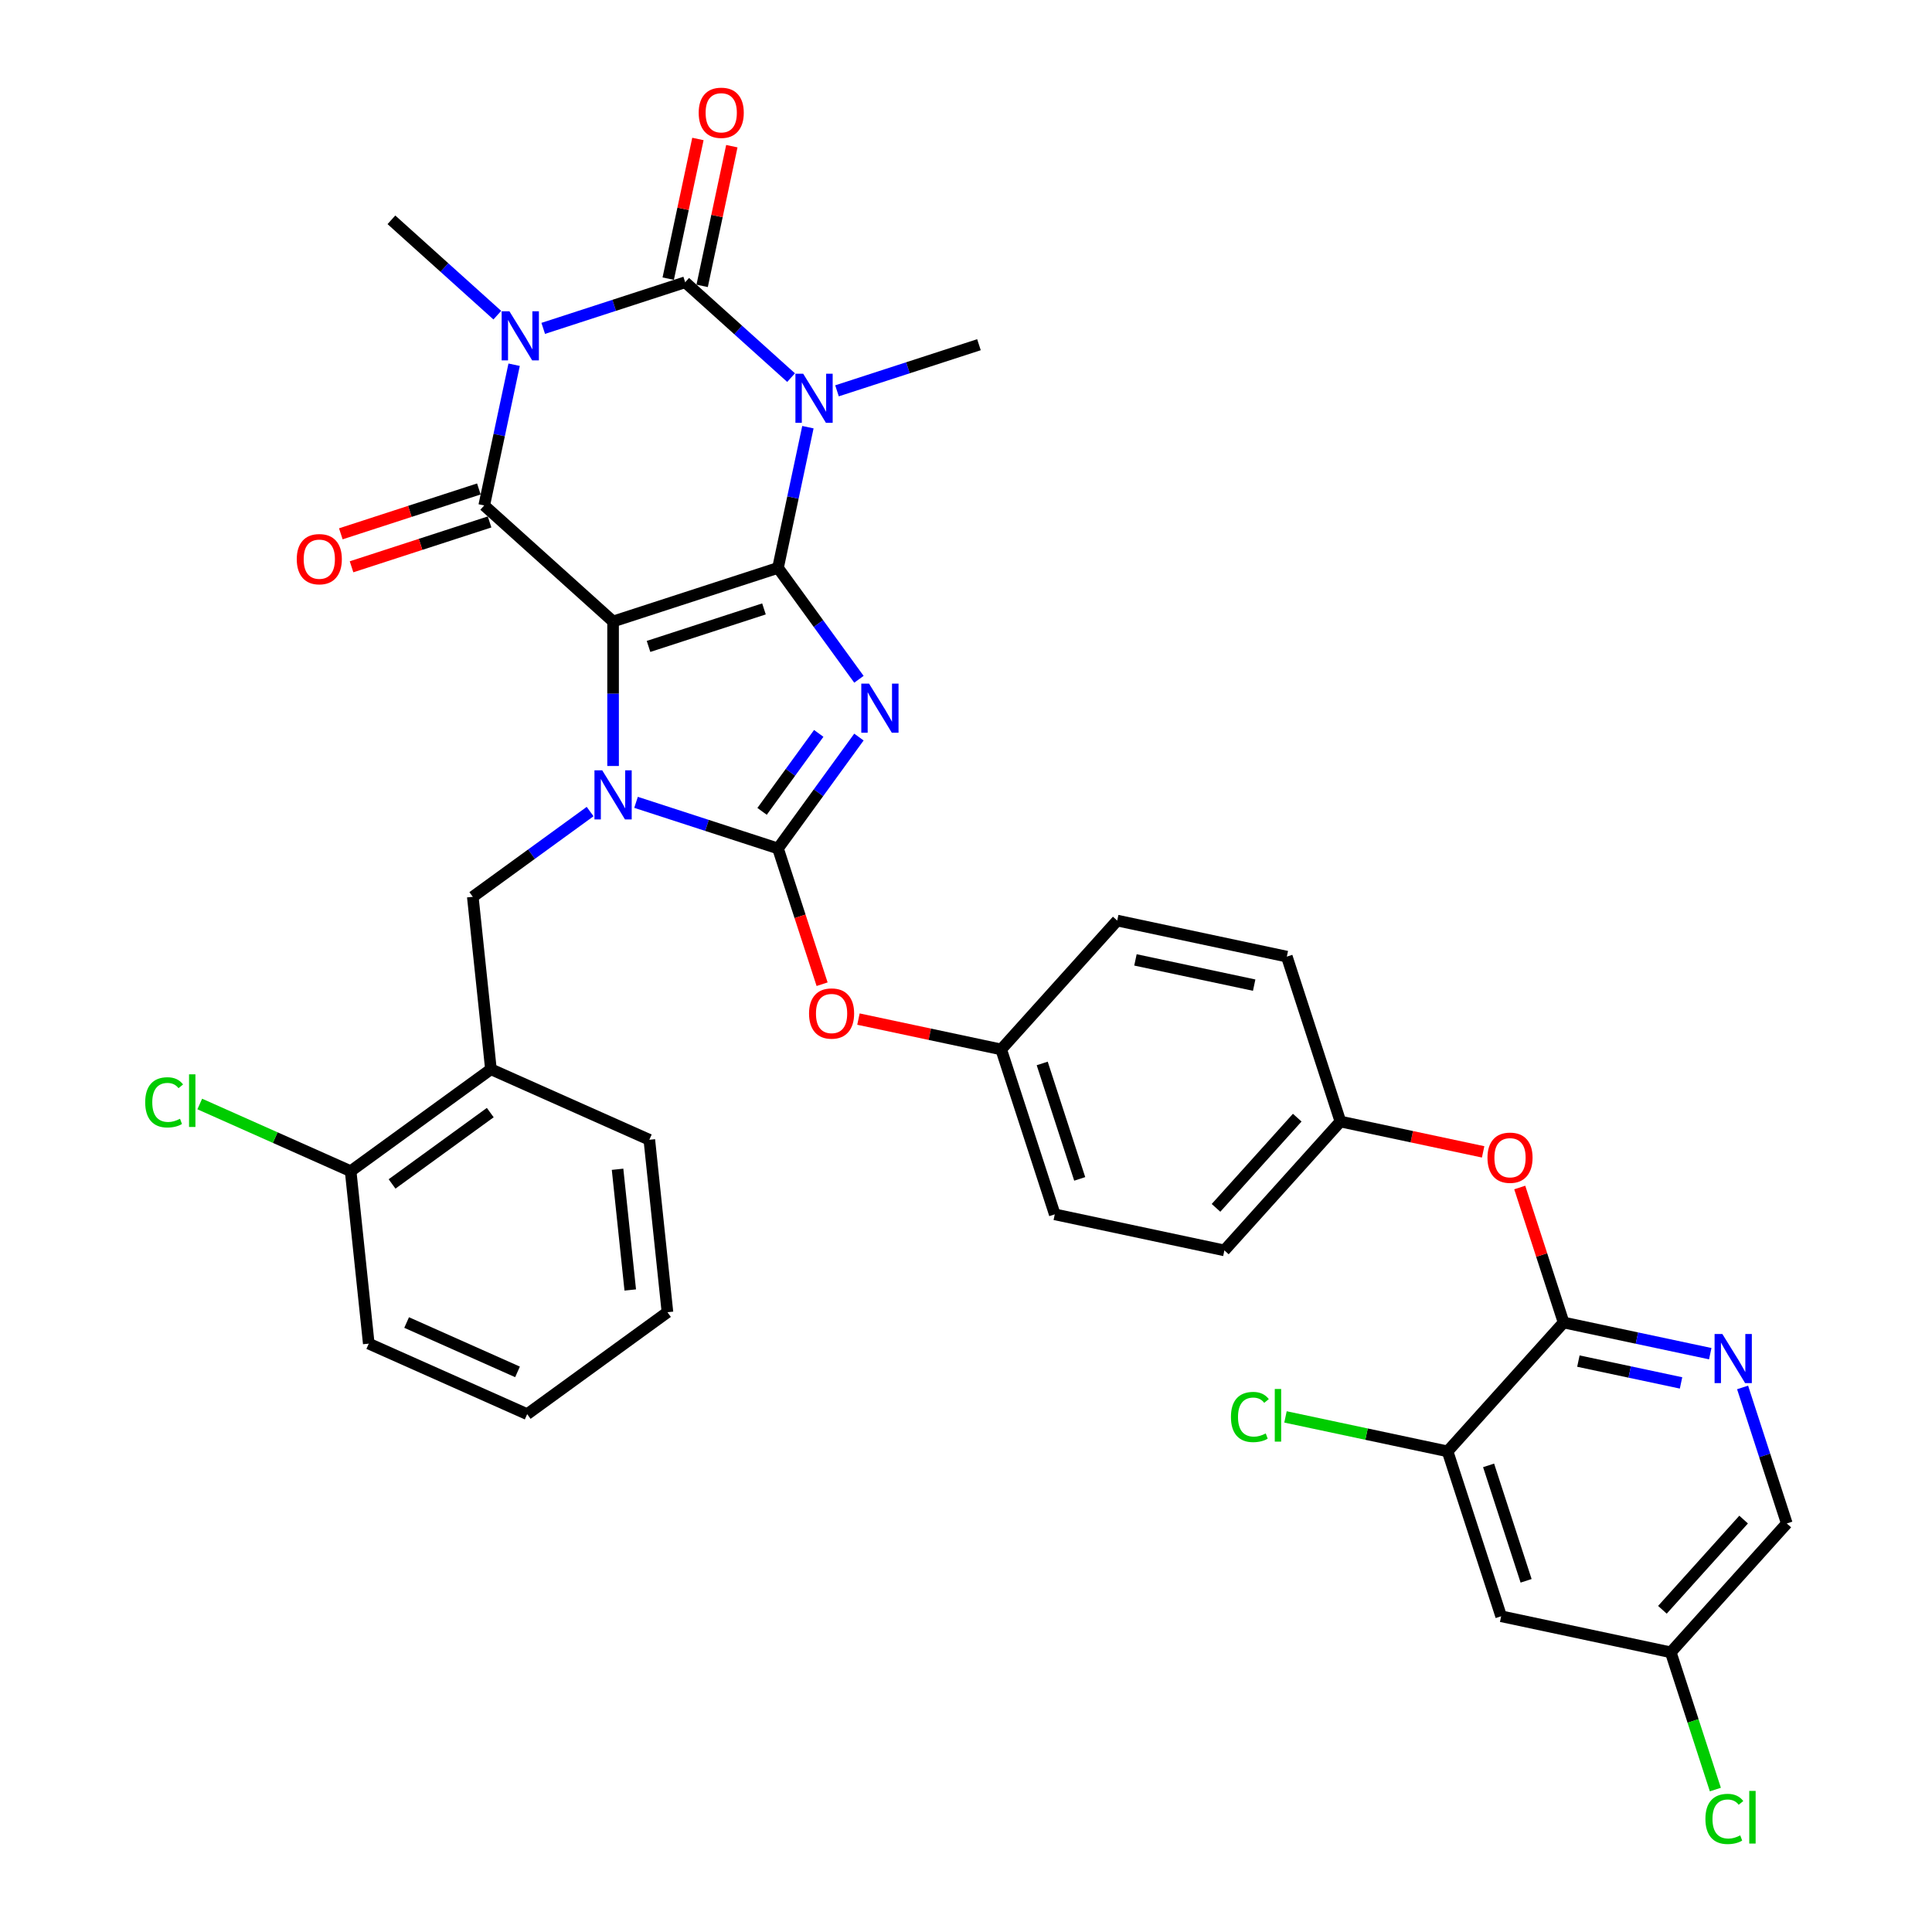 <?xml version='1.0' encoding='iso-8859-1'?>
<svg version='1.1' baseProfile='full'
              xmlns='http://www.w3.org/2000/svg'
                      xmlns:rdkit='http://www.rdkit.org/xml'
                      xmlns:xlink='http://www.w3.org/1999/xlink'
                  xml:space='preserve'
width='1000px' height='1000px' viewBox='0 0 1000 1000'>
<!-- END OF HEADER -->
<rect style='opacity:1.0;fill:#FFFFFF;stroke:none' width='1000' height='1000' x='0' y='0'> </rect>
<path class='bond-0' d='M 402.688,293.943 L 317.329,321.677' style='fill:none;fill-rule:evenodd;stroke:#000000;stroke-width:6px;stroke-linecap:butt;stroke-linejoin:miter;stroke-opacity:1' />
<path class='bond-0' d='M 395.431,315.175 L 335.68,334.589' style='fill:none;fill-rule:evenodd;stroke:#000000;stroke-width:6px;stroke-linecap:butt;stroke-linejoin:miter;stroke-opacity:1' />
<path class='bond-1' d='M 402.688,293.943 L 423.633,322.771' style='fill:none;fill-rule:evenodd;stroke:#000000;stroke-width:6px;stroke-linecap:butt;stroke-linejoin:miter;stroke-opacity:1' />
<path class='bond-1' d='M 423.633,322.771 L 444.579,351.6' style='fill:none;fill-rule:evenodd;stroke:#0000FF;stroke-width:6px;stroke-linecap:butt;stroke-linejoin:miter;stroke-opacity:1' />
<path class='bond-3' d='M 402.688,293.943 L 410.429,257.524' style='fill:none;fill-rule:evenodd;stroke:#000000;stroke-width:6px;stroke-linecap:butt;stroke-linejoin:miter;stroke-opacity:1' />
<path class='bond-3' d='M 410.429,257.524 L 418.17,221.105' style='fill:none;fill-rule:evenodd;stroke:#0000FF;stroke-width:6px;stroke-linecap:butt;stroke-linejoin:miter;stroke-opacity:1' />
<path class='bond-2' d='M 317.329,321.677 L 317.329,359.077' style='fill:none;fill-rule:evenodd;stroke:#000000;stroke-width:6px;stroke-linecap:butt;stroke-linejoin:miter;stroke-opacity:1' />
<path class='bond-2' d='M 317.329,359.077 L 317.329,396.476' style='fill:none;fill-rule:evenodd;stroke:#0000FF;stroke-width:6px;stroke-linecap:butt;stroke-linejoin:miter;stroke-opacity:1' />
<path class='bond-7' d='M 317.329,321.677 L 250.631,261.622' style='fill:none;fill-rule:evenodd;stroke:#000000;stroke-width:6px;stroke-linecap:butt;stroke-linejoin:miter;stroke-opacity:1' />
<path class='bond-5' d='M 444.579,381.506 L 423.633,410.334' style='fill:none;fill-rule:evenodd;stroke:#0000FF;stroke-width:6px;stroke-linecap:butt;stroke-linejoin:miter;stroke-opacity:1' />
<path class='bond-5' d='M 423.633,410.334 L 402.688,439.163' style='fill:none;fill-rule:evenodd;stroke:#000000;stroke-width:6px;stroke-linecap:butt;stroke-linejoin:miter;stroke-opacity:1' />
<path class='bond-5' d='M 423.773,379.603 L 409.111,399.784' style='fill:none;fill-rule:evenodd;stroke:#0000FF;stroke-width:6px;stroke-linecap:butt;stroke-linejoin:miter;stroke-opacity:1' />
<path class='bond-5' d='M 409.111,399.784 L 394.449,419.964' style='fill:none;fill-rule:evenodd;stroke:#000000;stroke-width:6px;stroke-linecap:butt;stroke-linejoin:miter;stroke-opacity:1' />
<path class='bond-8' d='M 305.446,420.062 L 275.082,442.123' style='fill:none;fill-rule:evenodd;stroke:#0000FF;stroke-width:6px;stroke-linecap:butt;stroke-linejoin:miter;stroke-opacity:1' />
<path class='bond-8' d='M 275.082,442.123 L 244.719,464.183' style='fill:none;fill-rule:evenodd;stroke:#000000;stroke-width:6px;stroke-linecap:butt;stroke-linejoin:miter;stroke-opacity:1' />
<path class='bond-36' d='M 329.212,415.29 L 365.95,427.227' style='fill:none;fill-rule:evenodd;stroke:#0000FF;stroke-width:6px;stroke-linecap:butt;stroke-linejoin:miter;stroke-opacity:1' />
<path class='bond-36' d='M 365.95,427.227 L 402.688,439.163' style='fill:none;fill-rule:evenodd;stroke:#000000;stroke-width:6px;stroke-linecap:butt;stroke-linejoin:miter;stroke-opacity:1' />
<path class='bond-6' d='M 409.465,195.453 L 382.058,170.775' style='fill:none;fill-rule:evenodd;stroke:#0000FF;stroke-width:6px;stroke-linecap:butt;stroke-linejoin:miter;stroke-opacity:1' />
<path class='bond-6' d='M 382.058,170.775 L 354.65,146.097' style='fill:none;fill-rule:evenodd;stroke:#000000;stroke-width:6px;stroke-linecap:butt;stroke-linejoin:miter;stroke-opacity:1' />
<path class='bond-19' d='M 433.231,202.291 L 469.969,190.355' style='fill:none;fill-rule:evenodd;stroke:#0000FF;stroke-width:6px;stroke-linecap:butt;stroke-linejoin:miter;stroke-opacity:1' />
<path class='bond-19' d='M 469.969,190.355 L 506.707,178.418' style='fill:none;fill-rule:evenodd;stroke:#000000;stroke-width:6px;stroke-linecap:butt;stroke-linejoin:miter;stroke-opacity:1' />
<path class='bond-4' d='M 281.174,169.971 L 317.912,158.034' style='fill:none;fill-rule:evenodd;stroke:#0000FF;stroke-width:6px;stroke-linecap:butt;stroke-linejoin:miter;stroke-opacity:1' />
<path class='bond-4' d='M 317.912,158.034 L 354.65,146.097' style='fill:none;fill-rule:evenodd;stroke:#000000;stroke-width:6px;stroke-linecap:butt;stroke-linejoin:miter;stroke-opacity:1' />
<path class='bond-20' d='M 257.408,163.132 L 230.001,138.454' style='fill:none;fill-rule:evenodd;stroke:#0000FF;stroke-width:6px;stroke-linecap:butt;stroke-linejoin:miter;stroke-opacity:1' />
<path class='bond-20' d='M 230.001,138.454 L 202.593,113.776' style='fill:none;fill-rule:evenodd;stroke:#000000;stroke-width:6px;stroke-linecap:butt;stroke-linejoin:miter;stroke-opacity:1' />
<path class='bond-37' d='M 266.113,188.784 L 258.372,225.203' style='fill:none;fill-rule:evenodd;stroke:#0000FF;stroke-width:6px;stroke-linecap:butt;stroke-linejoin:miter;stroke-opacity:1' />
<path class='bond-37' d='M 258.372,225.203 L 250.631,261.622' style='fill:none;fill-rule:evenodd;stroke:#000000;stroke-width:6px;stroke-linecap:butt;stroke-linejoin:miter;stroke-opacity:1' />
<path class='bond-12' d='M 402.688,439.163 L 414.103,474.295' style='fill:none;fill-rule:evenodd;stroke:#000000;stroke-width:6px;stroke-linecap:butt;stroke-linejoin:miter;stroke-opacity:1' />
<path class='bond-12' d='M 414.103,474.295 L 425.518,509.426' style='fill:none;fill-rule:evenodd;stroke:#FF0000;stroke-width:6px;stroke-linecap:butt;stroke-linejoin:miter;stroke-opacity:1' />
<path class='bond-14' d='M 363.429,147.963 L 371.113,111.814' style='fill:none;fill-rule:evenodd;stroke:#000000;stroke-width:6px;stroke-linecap:butt;stroke-linejoin:miter;stroke-opacity:1' />
<path class='bond-14' d='M 371.113,111.814 L 378.797,75.664' style='fill:none;fill-rule:evenodd;stroke:#FF0000;stroke-width:6px;stroke-linecap:butt;stroke-linejoin:miter;stroke-opacity:1' />
<path class='bond-14' d='M 345.871,144.231 L 353.555,108.082' style='fill:none;fill-rule:evenodd;stroke:#000000;stroke-width:6px;stroke-linecap:butt;stroke-linejoin:miter;stroke-opacity:1' />
<path class='bond-14' d='M 353.555,108.082 L 361.239,71.932' style='fill:none;fill-rule:evenodd;stroke:#FF0000;stroke-width:6px;stroke-linecap:butt;stroke-linejoin:miter;stroke-opacity:1' />
<path class='bond-15' d='M 247.857,253.086 L 212.134,264.693' style='fill:none;fill-rule:evenodd;stroke:#000000;stroke-width:6px;stroke-linecap:butt;stroke-linejoin:miter;stroke-opacity:1' />
<path class='bond-15' d='M 212.134,264.693 L 176.41,276.301' style='fill:none;fill-rule:evenodd;stroke:#FF0000;stroke-width:6px;stroke-linecap:butt;stroke-linejoin:miter;stroke-opacity:1' />
<path class='bond-15' d='M 253.404,270.158 L 217.681,281.765' style='fill:none;fill-rule:evenodd;stroke:#000000;stroke-width:6px;stroke-linecap:butt;stroke-linejoin:miter;stroke-opacity:1' />
<path class='bond-15' d='M 217.681,281.765 L 181.957,293.372' style='fill:none;fill-rule:evenodd;stroke:#FF0000;stroke-width:6px;stroke-linecap:butt;stroke-linejoin:miter;stroke-opacity:1' />
<path class='bond-11' d='M 244.719,464.183 L 254.1,553.443' style='fill:none;fill-rule:evenodd;stroke:#000000;stroke-width:6px;stroke-linecap:butt;stroke-linejoin:miter;stroke-opacity:1' />
<path class='bond-9' d='M 809.318,684.522 L 797.967,649.588' style='fill:none;fill-rule:evenodd;stroke:#000000;stroke-width:6px;stroke-linecap:butt;stroke-linejoin:miter;stroke-opacity:1' />
<path class='bond-9' d='M 797.967,649.588 L 786.616,614.655' style='fill:none;fill-rule:evenodd;stroke:#FF0000;stroke-width:6px;stroke-linecap:butt;stroke-linejoin:miter;stroke-opacity:1' />
<path class='bond-10' d='M 809.318,684.522 L 847.271,692.589' style='fill:none;fill-rule:evenodd;stroke:#000000;stroke-width:6px;stroke-linecap:butt;stroke-linejoin:miter;stroke-opacity:1' />
<path class='bond-10' d='M 847.271,692.589 L 885.225,700.657' style='fill:none;fill-rule:evenodd;stroke:#0000FF;stroke-width:6px;stroke-linecap:butt;stroke-linejoin:miter;stroke-opacity:1' />
<path class='bond-10' d='M 816.972,704.5 L 843.539,710.147' style='fill:none;fill-rule:evenodd;stroke:#000000;stroke-width:6px;stroke-linecap:butt;stroke-linejoin:miter;stroke-opacity:1' />
<path class='bond-10' d='M 843.539,710.147 L 870.107,715.795' style='fill:none;fill-rule:evenodd;stroke:#0000FF;stroke-width:6px;stroke-linecap:butt;stroke-linejoin:miter;stroke-opacity:1' />
<path class='bond-13' d='M 809.318,684.522 L 749.262,751.22' style='fill:none;fill-rule:evenodd;stroke:#000000;stroke-width:6px;stroke-linecap:butt;stroke-linejoin:miter;stroke-opacity:1' />
<path class='bond-22' d='M 901.966,718.135 L 913.404,753.338' style='fill:none;fill-rule:evenodd;stroke:#0000FF;stroke-width:6px;stroke-linecap:butt;stroke-linejoin:miter;stroke-opacity:1' />
<path class='bond-22' d='M 913.404,753.338 L 924.843,788.541' style='fill:none;fill-rule:evenodd;stroke:#000000;stroke-width:6px;stroke-linecap:butt;stroke-linejoin:miter;stroke-opacity:1' />
<path class='bond-18' d='M 254.1,553.443 L 181.49,606.197' style='fill:none;fill-rule:evenodd;stroke:#000000;stroke-width:6px;stroke-linecap:butt;stroke-linejoin:miter;stroke-opacity:1' />
<path class='bond-18' d='M 253.76,575.878 L 202.932,612.806' style='fill:none;fill-rule:evenodd;stroke:#000000;stroke-width:6px;stroke-linecap:butt;stroke-linejoin:miter;stroke-opacity:1' />
<path class='bond-32' d='M 254.1,553.443 L 336.092,589.948' style='fill:none;fill-rule:evenodd;stroke:#000000;stroke-width:6px;stroke-linecap:butt;stroke-linejoin:miter;stroke-opacity:1' />
<path class='bond-23' d='M 444.334,527.479 L 481.273,535.331' style='fill:none;fill-rule:evenodd;stroke:#FF0000;stroke-width:6px;stroke-linecap:butt;stroke-linejoin:miter;stroke-opacity:1' />
<path class='bond-23' d='M 481.273,535.331 L 518.213,543.182' style='fill:none;fill-rule:evenodd;stroke:#000000;stroke-width:6px;stroke-linecap:butt;stroke-linejoin:miter;stroke-opacity:1' />
<path class='bond-17' d='M 749.262,751.22 L 776.997,836.579' style='fill:none;fill-rule:evenodd;stroke:#000000;stroke-width:6px;stroke-linecap:butt;stroke-linejoin:miter;stroke-opacity:1' />
<path class='bond-17' d='M 770.494,758.477 L 789.909,818.228' style='fill:none;fill-rule:evenodd;stroke:#000000;stroke-width:6px;stroke-linecap:butt;stroke-linejoin:miter;stroke-opacity:1' />
<path class='bond-25' d='M 749.262,751.22 L 707.315,742.304' style='fill:none;fill-rule:evenodd;stroke:#000000;stroke-width:6px;stroke-linecap:butt;stroke-linejoin:miter;stroke-opacity:1' />
<path class='bond-25' d='M 707.315,742.304 L 665.367,733.388' style='fill:none;fill-rule:evenodd;stroke:#00CC00;stroke-width:6px;stroke-linecap:butt;stroke-linejoin:miter;stroke-opacity:1' />
<path class='bond-16' d='M 767.672,596.207 L 730.732,588.355' style='fill:none;fill-rule:evenodd;stroke:#FF0000;stroke-width:6px;stroke-linecap:butt;stroke-linejoin:miter;stroke-opacity:1' />
<path class='bond-16' d='M 730.732,588.355 L 693.793,580.503' style='fill:none;fill-rule:evenodd;stroke:#000000;stroke-width:6px;stroke-linecap:butt;stroke-linejoin:miter;stroke-opacity:1' />
<path class='bond-21' d='M 776.997,836.579 L 864.787,855.239' style='fill:none;fill-rule:evenodd;stroke:#000000;stroke-width:6px;stroke-linecap:butt;stroke-linejoin:miter;stroke-opacity:1' />
<path class='bond-26' d='M 181.49,606.197 L 142.442,588.812' style='fill:none;fill-rule:evenodd;stroke:#000000;stroke-width:6px;stroke-linecap:butt;stroke-linejoin:miter;stroke-opacity:1' />
<path class='bond-26' d='M 142.442,588.812 L 103.393,571.427' style='fill:none;fill-rule:evenodd;stroke:#00CC00;stroke-width:6px;stroke-linecap:butt;stroke-linejoin:miter;stroke-opacity:1' />
<path class='bond-33' d='M 181.49,606.197 L 190.872,695.457' style='fill:none;fill-rule:evenodd;stroke:#000000;stroke-width:6px;stroke-linecap:butt;stroke-linejoin:miter;stroke-opacity:1' />
<path class='bond-27' d='M 864.787,855.239 L 876.327,890.757' style='fill:none;fill-rule:evenodd;stroke:#000000;stroke-width:6px;stroke-linecap:butt;stroke-linejoin:miter;stroke-opacity:1' />
<path class='bond-27' d='M 876.327,890.757 L 887.868,926.274' style='fill:none;fill-rule:evenodd;stroke:#00CC00;stroke-width:6px;stroke-linecap:butt;stroke-linejoin:miter;stroke-opacity:1' />
<path class='bond-40' d='M 864.787,855.239 L 924.843,788.541' style='fill:none;fill-rule:evenodd;stroke:#000000;stroke-width:6px;stroke-linecap:butt;stroke-linejoin:miter;stroke-opacity:1' />
<path class='bond-40' d='M 860.456,833.224 L 902.495,786.535' style='fill:none;fill-rule:evenodd;stroke:#000000;stroke-width:6px;stroke-linecap:butt;stroke-linejoin:miter;stroke-opacity:1' />
<path class='bond-29' d='M 518.213,543.182 L 578.268,476.484' style='fill:none;fill-rule:evenodd;stroke:#000000;stroke-width:6px;stroke-linecap:butt;stroke-linejoin:miter;stroke-opacity:1' />
<path class='bond-31' d='M 518.213,543.182 L 545.947,628.541' style='fill:none;fill-rule:evenodd;stroke:#000000;stroke-width:6px;stroke-linecap:butt;stroke-linejoin:miter;stroke-opacity:1' />
<path class='bond-31' d='M 539.445,550.439 L 558.859,610.19' style='fill:none;fill-rule:evenodd;stroke:#000000;stroke-width:6px;stroke-linecap:butt;stroke-linejoin:miter;stroke-opacity:1' />
<path class='bond-24' d='M 693.793,580.503 L 633.738,647.201' style='fill:none;fill-rule:evenodd;stroke:#000000;stroke-width:6px;stroke-linecap:butt;stroke-linejoin:miter;stroke-opacity:1' />
<path class='bond-24' d='M 671.445,578.497 L 629.406,625.186' style='fill:none;fill-rule:evenodd;stroke:#000000;stroke-width:6px;stroke-linecap:butt;stroke-linejoin:miter;stroke-opacity:1' />
<path class='bond-38' d='M 693.793,580.503 L 666.058,495.144' style='fill:none;fill-rule:evenodd;stroke:#000000;stroke-width:6px;stroke-linecap:butt;stroke-linejoin:miter;stroke-opacity:1' />
<path class='bond-28' d='M 666.058,495.144 L 578.268,476.484' style='fill:none;fill-rule:evenodd;stroke:#000000;stroke-width:6px;stroke-linecap:butt;stroke-linejoin:miter;stroke-opacity:1' />
<path class='bond-28' d='M 649.158,509.903 L 587.705,496.841' style='fill:none;fill-rule:evenodd;stroke:#000000;stroke-width:6px;stroke-linecap:butt;stroke-linejoin:miter;stroke-opacity:1' />
<path class='bond-30' d='M 633.738,647.201 L 545.947,628.541' style='fill:none;fill-rule:evenodd;stroke:#000000;stroke-width:6px;stroke-linecap:butt;stroke-linejoin:miter;stroke-opacity:1' />
<path class='bond-34' d='M 336.092,589.948 L 345.474,679.208' style='fill:none;fill-rule:evenodd;stroke:#000000;stroke-width:6px;stroke-linecap:butt;stroke-linejoin:miter;stroke-opacity:1' />
<path class='bond-34' d='M 319.648,605.213 L 326.215,667.695' style='fill:none;fill-rule:evenodd;stroke:#000000;stroke-width:6px;stroke-linecap:butt;stroke-linejoin:miter;stroke-opacity:1' />
<path class='bond-39' d='M 190.872,695.457 L 272.864,731.962' style='fill:none;fill-rule:evenodd;stroke:#000000;stroke-width:6px;stroke-linecap:butt;stroke-linejoin:miter;stroke-opacity:1' />
<path class='bond-39' d='M 210.471,684.535 L 267.866,710.088' style='fill:none;fill-rule:evenodd;stroke:#000000;stroke-width:6px;stroke-linecap:butt;stroke-linejoin:miter;stroke-opacity:1' />
<path class='bond-35' d='M 345.474,679.208 L 272.864,731.962' style='fill:none;fill-rule:evenodd;stroke:#000000;stroke-width:6px;stroke-linecap:butt;stroke-linejoin:miter;stroke-opacity:1' />
<path  class='atom-2' d='M 449.824 353.844
L 458.153 367.307
Q 458.979 368.635, 460.307 371.041
Q 461.635 373.446, 461.707 373.589
L 461.707 353.844
L 465.082 353.844
L 465.082 379.262
L 461.599 379.262
L 452.66 364.543
Q 451.619 362.819, 450.506 360.845
Q 449.429 358.87, 449.106 358.26
L 449.106 379.262
L 445.803 379.262
L 445.803 353.844
L 449.824 353.844
' fill='#0000FF'/>
<path  class='atom-3' d='M 311.711 398.72
L 320.04 412.183
Q 320.865 413.511, 322.194 415.916
Q 323.522 418.322, 323.594 418.465
L 323.594 398.72
L 326.969 398.72
L 326.969 424.137
L 323.486 424.137
L 314.547 409.418
Q 313.506 407.695, 312.393 405.72
Q 311.316 403.746, 310.993 403.136
L 310.993 424.137
L 307.69 424.137
L 307.69 398.72
L 311.711 398.72
' fill='#0000FF'/>
<path  class='atom-4' d='M 415.73 193.444
L 424.059 206.906
Q 424.884 208.235, 426.213 210.64
Q 427.541 213.045, 427.613 213.189
L 427.613 193.444
L 430.988 193.444
L 430.988 218.861
L 427.505 218.861
L 418.566 204.142
Q 417.525 202.419, 416.412 200.444
Q 415.335 198.47, 415.012 197.859
L 415.012 218.861
L 411.709 218.861
L 411.709 193.444
L 415.73 193.444
' fill='#0000FF'/>
<path  class='atom-5' d='M 263.673 161.123
L 272.002 174.586
Q 272.828 175.914, 274.156 178.319
Q 275.484 180.725, 275.556 180.868
L 275.556 161.123
L 278.931 161.123
L 278.931 186.541
L 275.448 186.541
L 266.509 171.821
Q 265.468 170.098, 264.355 168.124
Q 263.278 166.149, 262.955 165.539
L 262.955 186.541
L 259.652 186.541
L 259.652 161.123
L 263.673 161.123
' fill='#0000FF'/>
<path  class='atom-11' d='M 891.489 690.474
L 899.818 703.936
Q 900.644 705.265, 901.972 707.67
Q 903.301 710.075, 903.373 710.219
L 903.373 690.474
L 906.747 690.474
L 906.747 715.891
L 903.265 715.891
L 894.326 701.172
Q 893.284 699.449, 892.172 697.474
Q 891.095 695.5, 890.771 694.889
L 890.771 715.891
L 887.469 715.891
L 887.469 690.474
L 891.489 690.474
' fill='#0000FF'/>
<path  class='atom-13' d='M 418.755 524.594
Q 418.755 518.491, 421.771 515.08
Q 424.786 511.67, 430.423 511.67
Q 436.059 511.67, 439.075 515.08
Q 442.09 518.491, 442.09 524.594
Q 442.09 530.769, 439.039 534.287
Q 435.987 537.769, 430.423 537.769
Q 424.822 537.769, 421.771 534.287
Q 418.755 530.805, 418.755 524.594
M 430.423 534.897
Q 434.3 534.897, 436.382 532.312
Q 438.5 529.692, 438.5 524.594
Q 438.5 519.604, 436.382 517.091
Q 434.3 514.542, 430.423 514.542
Q 426.545 514.542, 424.427 517.055
Q 422.345 519.568, 422.345 524.594
Q 422.345 529.728, 424.427 532.312
Q 426.545 534.897, 430.423 534.897
' fill='#FF0000'/>
<path  class='atom-15' d='M 361.643 58.379
Q 361.643 52.276, 364.658 48.865
Q 367.674 45.455, 373.31 45.455
Q 378.947 45.455, 381.962 48.865
Q 384.978 52.276, 384.978 58.379
Q 384.978 64.554, 381.926 68.072
Q 378.875 71.554, 373.31 71.554
Q 367.71 71.554, 364.658 68.072
Q 361.643 64.59, 361.643 58.379
M 373.31 68.682
Q 377.188 68.682, 379.27 66.097
Q 381.388 63.477, 381.388 58.379
Q 381.388 53.389, 379.27 50.876
Q 377.188 48.327, 373.31 48.327
Q 369.433 48.327, 367.315 50.84
Q 365.233 53.353, 365.233 58.379
Q 365.233 63.513, 367.315 66.097
Q 369.433 68.682, 373.31 68.682
' fill='#FF0000'/>
<path  class='atom-16' d='M 153.605 289.428
Q 153.605 283.325, 156.62 279.915
Q 159.636 276.504, 165.272 276.504
Q 170.909 276.504, 173.924 279.915
Q 176.94 283.325, 176.94 289.428
Q 176.94 295.603, 173.888 299.122
Q 170.837 302.604, 165.272 302.604
Q 159.672 302.604, 156.62 299.122
Q 153.605 295.639, 153.605 289.428
M 165.272 299.732
Q 169.15 299.732, 171.232 297.147
Q 173.35 294.526, 173.35 289.428
Q 173.35 284.438, 171.232 281.925
Q 169.15 279.376, 165.272 279.376
Q 161.395 279.376, 159.277 281.889
Q 157.195 284.402, 157.195 289.428
Q 157.195 294.562, 159.277 297.147
Q 161.395 299.732, 165.272 299.732
' fill='#FF0000'/>
<path  class='atom-17' d='M 769.915 599.235
Q 769.915 593.132, 772.931 589.722
Q 775.947 586.311, 781.583 586.311
Q 787.219 586.311, 790.235 589.722
Q 793.251 593.132, 793.251 599.235
Q 793.251 605.41, 790.199 608.928
Q 787.148 612.411, 781.583 612.411
Q 775.983 612.411, 772.931 608.928
Q 769.915 605.446, 769.915 599.235
M 781.583 609.539
Q 785.46 609.539, 787.543 606.954
Q 789.661 604.333, 789.661 599.235
Q 789.661 594.245, 787.543 591.732
Q 785.46 589.183, 781.583 589.183
Q 777.706 589.183, 775.588 591.696
Q 773.505 594.209, 773.505 599.235
Q 773.505 604.369, 775.588 606.954
Q 777.706 609.539, 781.583 609.539
' fill='#FF0000'/>
<path  class='atom-26' d='M 637.132 733.44
Q 637.132 727.121, 640.075 723.818
Q 643.055 720.48, 648.692 720.48
Q 653.933 720.48, 656.733 724.177
L 654.364 726.116
Q 652.318 723.423, 648.692 723.423
Q 644.85 723.423, 642.804 726.008
Q 640.794 728.557, 640.794 733.44
Q 640.794 738.466, 642.876 741.051
Q 644.994 743.635, 649.087 743.635
Q 651.887 743.635, 655.154 741.948
L 656.159 744.641
Q 654.831 745.502, 652.82 746.005
Q 650.81 746.507, 648.584 746.507
Q 643.055 746.507, 640.075 743.133
Q 637.132 739.758, 637.132 733.44
' fill='#00CC00'/>
<path  class='atom-26' d='M 659.821 718.936
L 663.124 718.936
L 663.124 746.184
L 659.821 746.184
L 659.821 718.936
' fill='#00CC00'/>
<path  class='atom-27' d='M 75.157 570.572
Q 75.157 564.253, 78.101 560.951
Q 81.081 557.612, 86.717 557.612
Q 91.959 557.612, 94.759 561.31
L 92.39 563.248
Q 90.343 560.556, 86.717 560.556
Q 82.876 560.556, 80.83 563.14
Q 78.819 565.689, 78.819 570.572
Q 78.819 575.598, 80.901 578.183
Q 83.02 580.768, 87.112 580.768
Q 89.913 580.768, 93.18 579.08
L 94.185 581.773
Q 92.856 582.634, 90.846 583.137
Q 88.836 583.64, 86.61 583.64
Q 81.081 583.64, 78.101 580.265
Q 75.157 576.89, 75.157 570.572
' fill='#00CC00'/>
<path  class='atom-27' d='M 97.847 556.068
L 101.149 556.068
L 101.149 583.317
L 97.847 583.317
L 97.847 556.068
' fill='#00CC00'/>
<path  class='atom-28' d='M 882.721 941.478
Q 882.721 935.159, 885.665 931.856
Q 888.645 928.518, 894.281 928.518
Q 899.522 928.518, 902.323 932.215
L 899.953 934.154
Q 897.907 931.461, 894.281 931.461
Q 890.44 931.461, 888.393 934.046
Q 886.383 936.595, 886.383 941.478
Q 886.383 946.504, 888.465 949.089
Q 890.583 951.673, 894.676 951.673
Q 897.476 951.673, 900.743 949.986
L 901.748 952.679
Q 900.42 953.54, 898.41 954.043
Q 896.399 954.545, 894.173 954.545
Q 888.645 954.545, 885.665 951.171
Q 882.721 947.796, 882.721 941.478
' fill='#00CC00'/>
<path  class='atom-28' d='M 905.41 926.974
L 908.713 926.974
L 908.713 954.222
L 905.41 954.222
L 905.41 926.974
' fill='#00CC00'/>
</svg>
